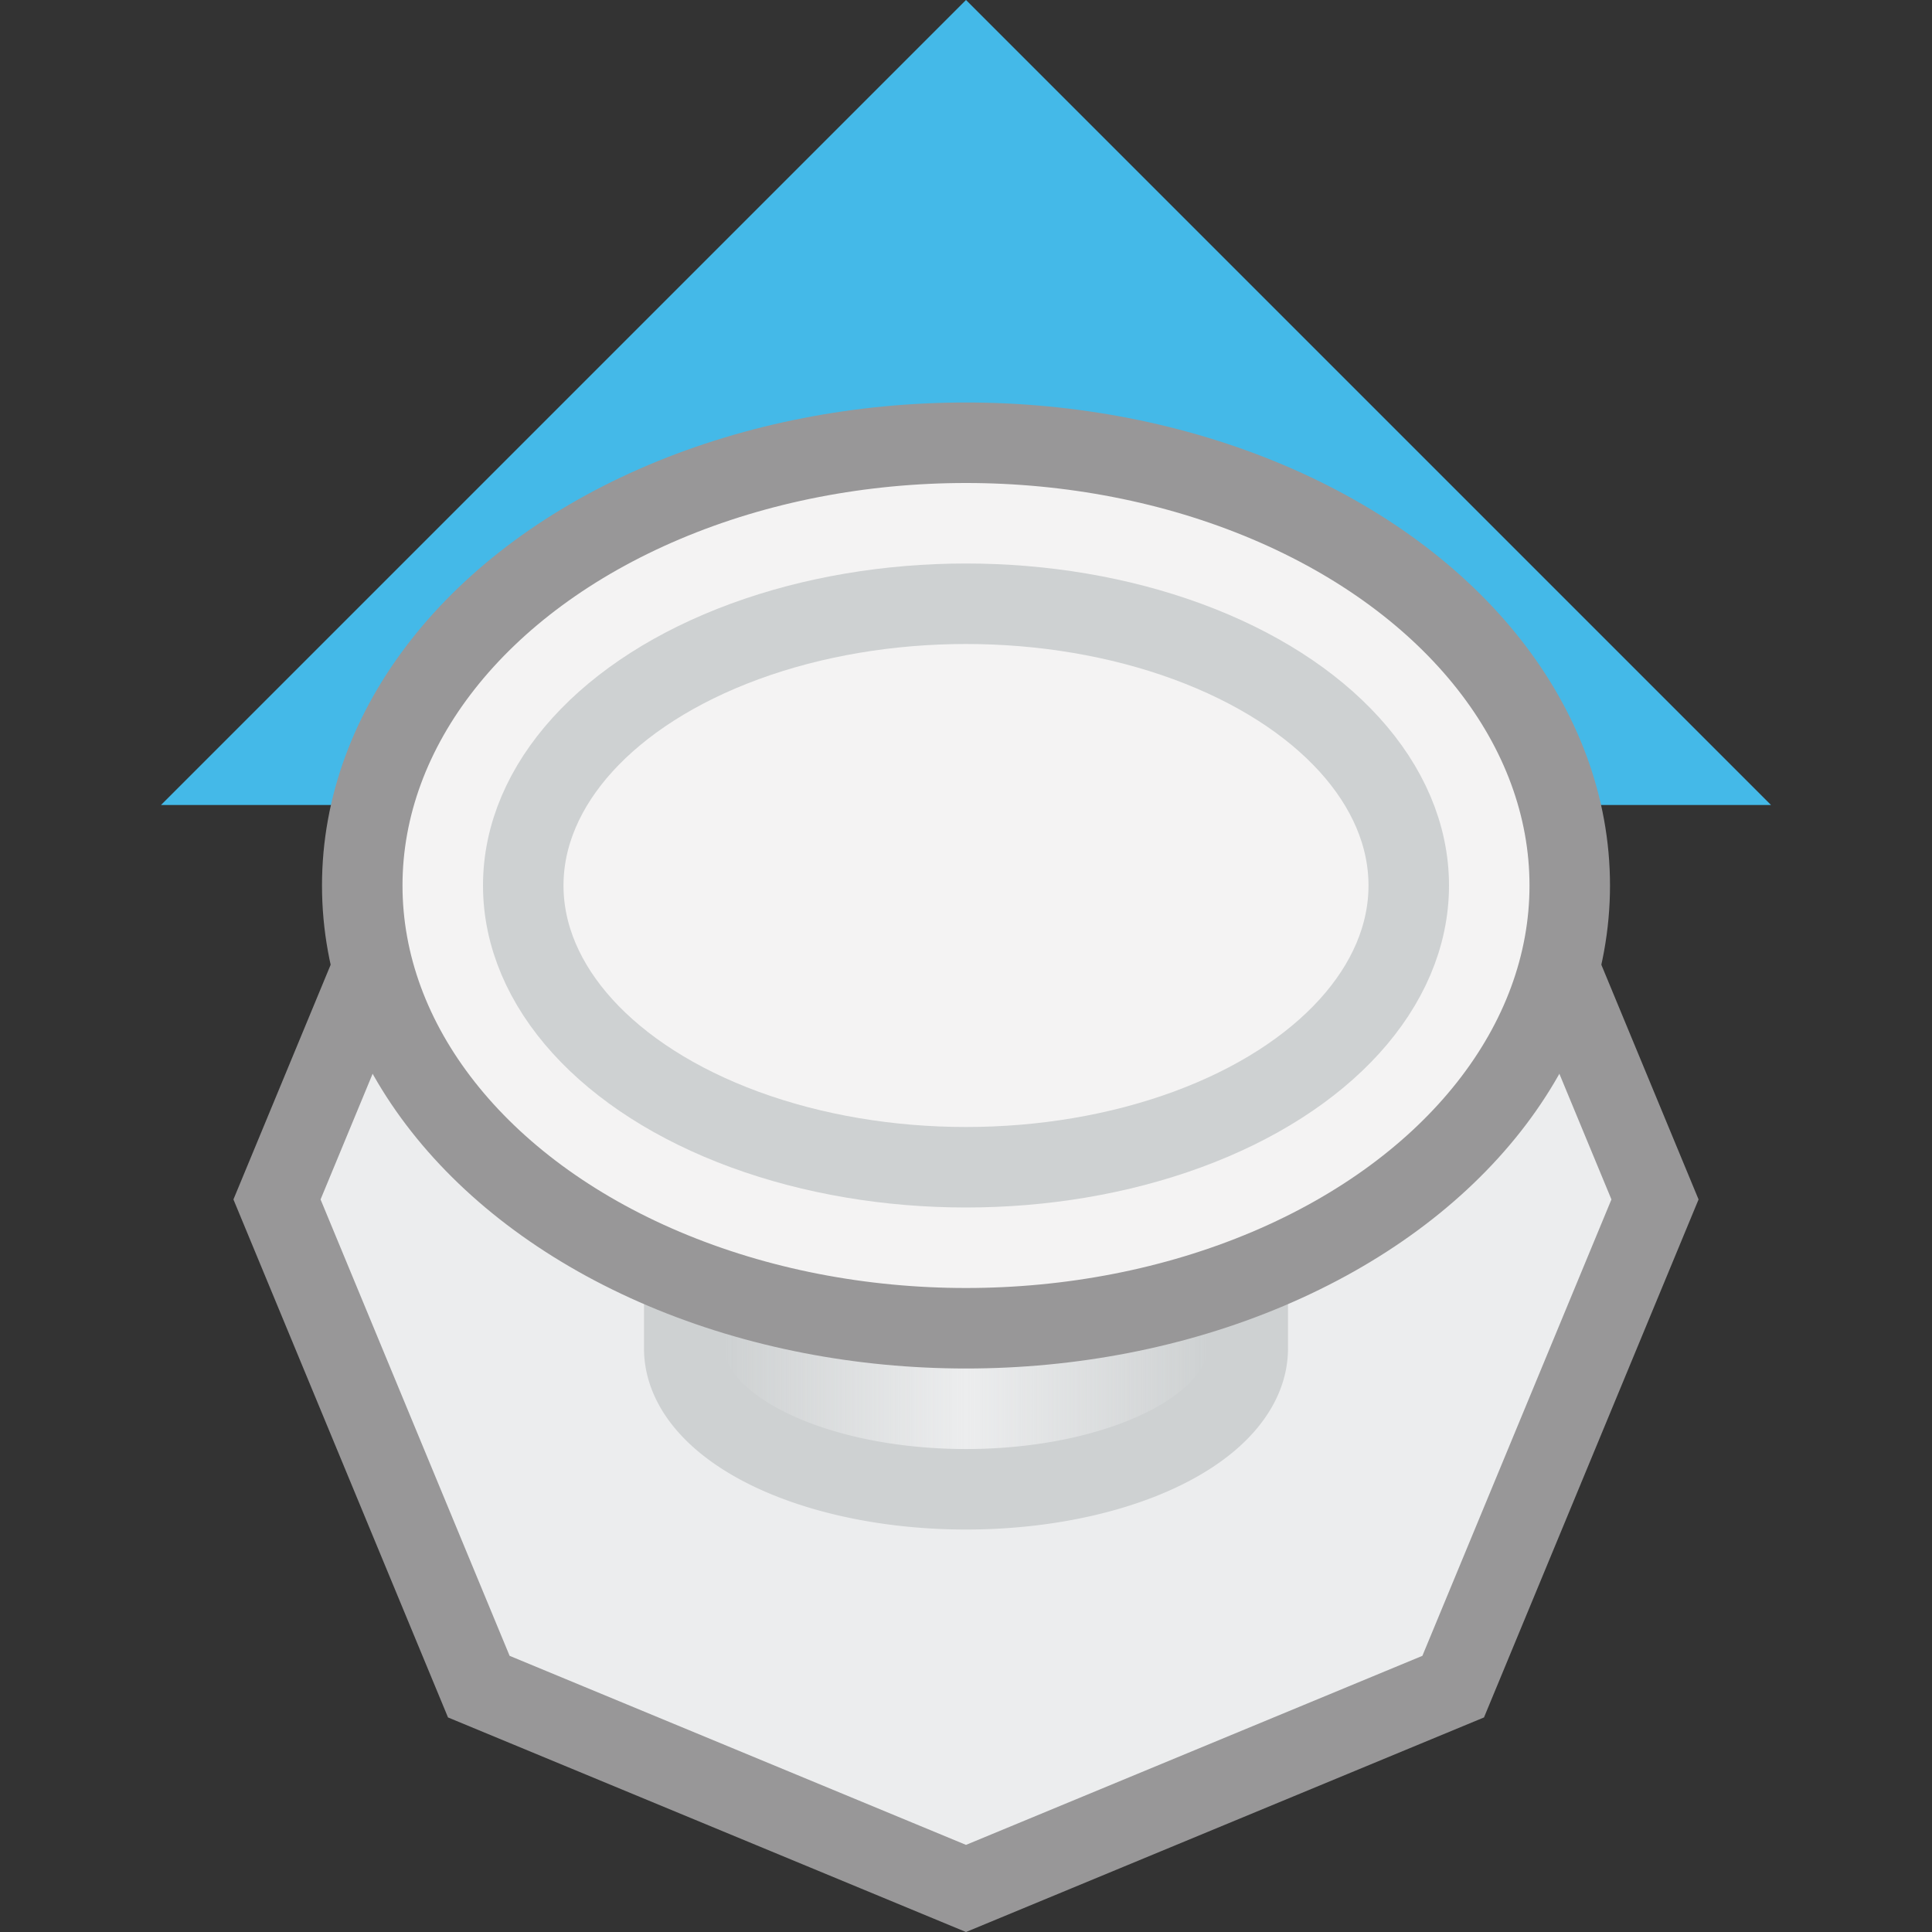 <?xml version="1.0" encoding="UTF-8" standalone="no"?>
<svg xmlns:svg="http://www.w3.org/2000/svg" xmlns="http://www.w3.org/2000/svg" xmlns:xlink="http://www.w3.org/1999/xlink" id="svg1590" version="1.1" viewBox="0 0 24 24" height="24" width="24">
  <rect x="0" y="0" width="24" height="24" fill="#333333" stroke="none"/>
  <defs id="defs1584">
    <linearGradient id="linearGradient2215">
      <stop id="stop2211" offset="0" style="stop-color:#ced1d2;stop-opacity:1" />
      <stop style="stop-color:#ced1d2;stop-opacity:0" offset="0.5" id="stop2219" />
      <stop id="stop2213" offset="1" style="stop-color:#ced1d2;stop-opacity:1" />
    </linearGradient>
    <linearGradient gradientUnits="userSpaceOnUse" y2="16.5" x2="15" y1="16.5" x1="9" id="linearGradient2217" xlink:href="#linearGradient2215" />
  </defs>
  <g style="display:inline" id="layer4">
    <path id="path2206" d="M 12,0 22,10 H 2 Z" style="display:inline;fill:#44b9e8;fill-opacity:1;stroke:none;stroke-width:1px;stroke-linecap:butt;stroke-linejoin:miter;stroke-opacity:1" />
    <path d="M 12,6.342 18.052,8.848 20.559,14.9 18.052,20.952 12,23.459 5.948,20.952 3.441,14.9 5.948,8.848 Z" id="path2200" style="display:inline;opacity:1;fill:#ecedee;fill-opacity:1;stroke:#989798;stroke-width:1;stroke-linecap:butt;stroke-miterlimit:4;stroke-dasharray:none;stroke-opacity:1" />
    <path id="path2208" d="M 8.5,15.5 V 16.75 A 3.5,1.75 0 0 0 10.25,18.266 3.5,1.75 0 0 0 13.75,18.266 3.5,1.75 0 0 0 15.5,16.75 V 15.5" style="display:inline;opacity:1;fill:url(#linearGradient2217);fill-opacity:1;stroke:#ced1d2;stroke-width:1;stroke-linecap:butt;stroke-miterlimit:4;stroke-dasharray:none;stroke-opacity:1" />
    <ellipse ry="5.5" rx="7.5" cy="11" cx="12" id="path2202" style="display:inline;opacity:1;fill:#f4f3f3;fill-opacity:1;stroke:#989798;stroke-width:1;stroke-linecap:butt;stroke-miterlimit:4;stroke-dasharray:none;stroke-opacity:1" />
    <ellipse ry="3.5" rx="5.5" cy="11" cx="12" id="path2204" style="display:inline;opacity:1;fill:none;fill-opacity:1;stroke:#ced1d2;stroke-width:1;stroke-linecap:butt;stroke-miterlimit:4;stroke-dasharray:none;stroke-opacity:1" />
  </g>
</svg>
